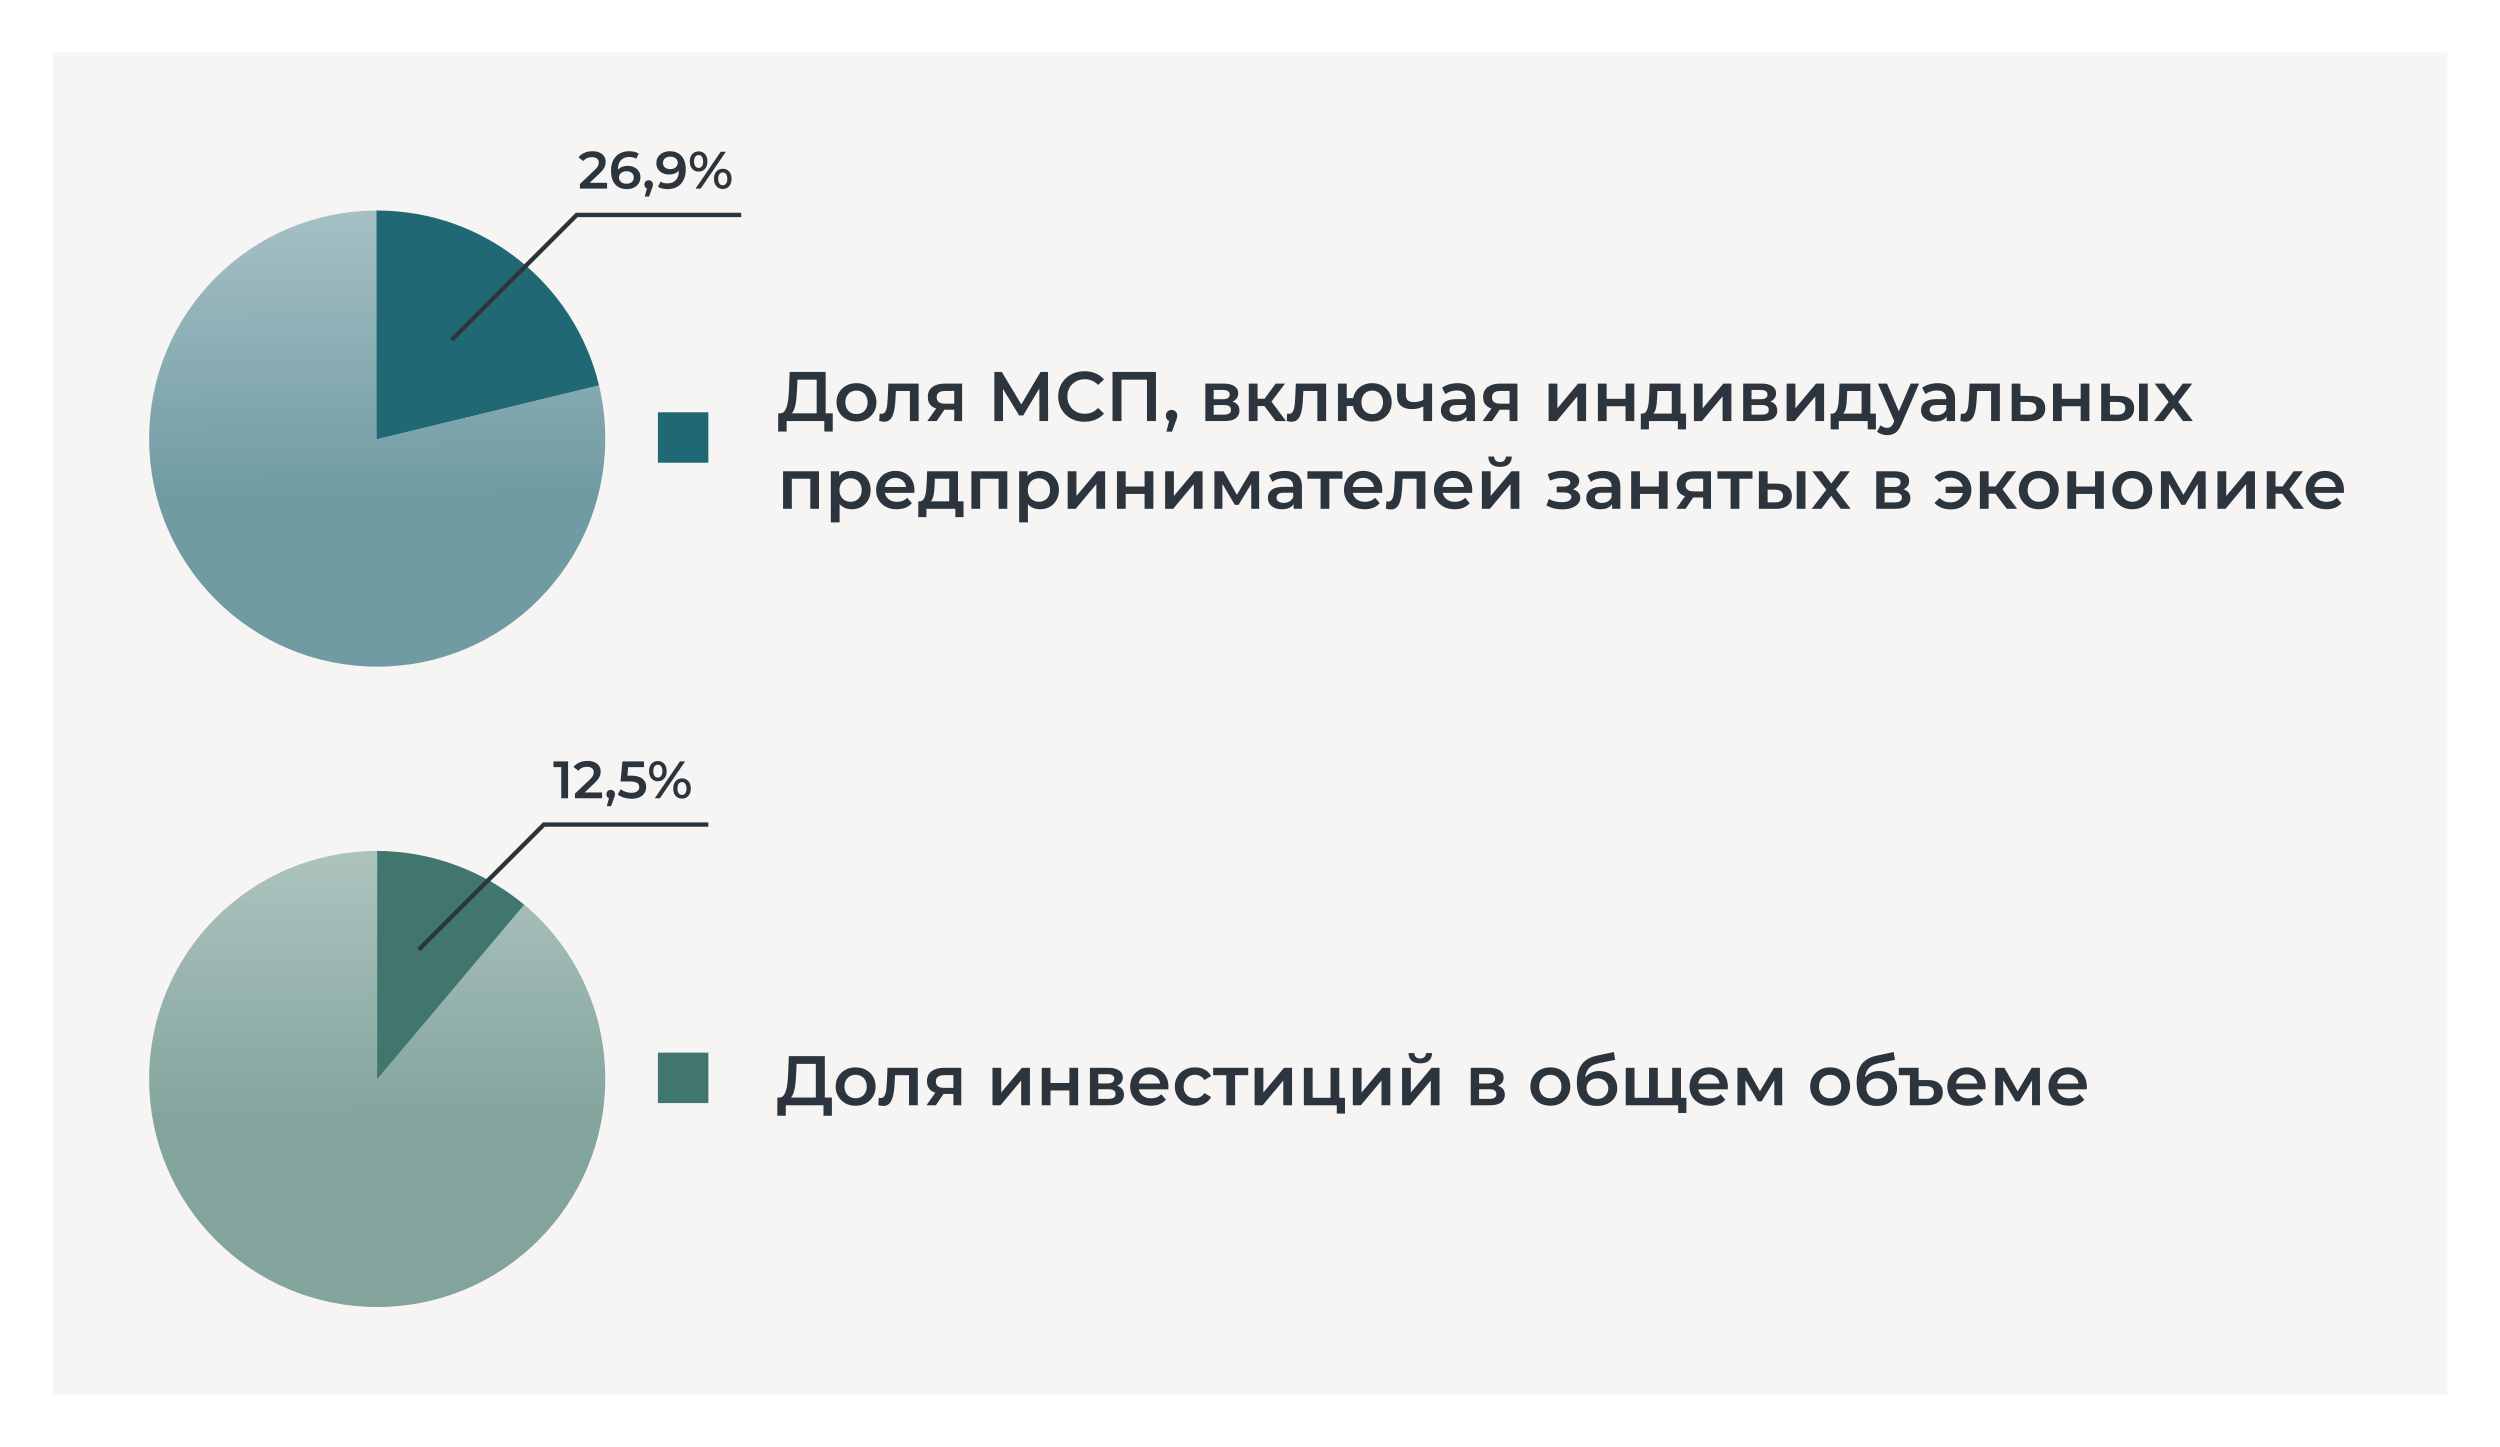 <?xml version="1.0" encoding="UTF-8"?> <svg xmlns="http://www.w3.org/2000/svg" width="570" height="330" viewBox="0 0 570 330" fill="none"> <rect width="570" height="330" fill="white"></rect> <rect x="12" y="12" width="546" height="306" fill="#F7F5F3"></rect> <path fill-rule="evenodd" clip-rule="evenodd" d="M136.577 87.869C137.508 91.761 138 95.823 138 100C138 128.719 114.719 152 86 152C57.281 152 34 128.719 34 100C34 71.343 57.182 48.099 85.816 48V100.184L136.577 87.869Z" fill="url(#paint0_linear_290_1721)"></path> <path fill-rule="evenodd" clip-rule="evenodd" d="M85.816 48V100.184L136.577 87.869C131.113 65.001 110.542 48 86 48C85.939 48 85.877 48 85.816 48Z" fill="#216875"></path> <path d="M103 77.5L131.5 49H169" stroke="#2C353E"></path> <path d="M132.219 43V41.956L135.555 38.788C135.835 38.524 136.043 38.292 136.179 38.092C136.315 37.892 136.403 37.708 136.443 37.54C136.491 37.364 136.515 37.2 136.515 37.048C136.515 36.664 136.383 36.368 136.119 36.16C135.855 35.944 135.467 35.836 134.955 35.836C134.547 35.836 134.175 35.908 133.839 36.052C133.511 36.196 133.227 36.416 132.987 36.712L131.895 35.872C132.223 35.432 132.663 35.092 133.215 34.852C133.775 34.604 134.399 34.48 135.087 34.48C135.695 34.48 136.223 34.58 136.671 34.78C137.127 34.972 137.475 35.248 137.715 35.608C137.963 35.968 138.087 36.396 138.087 36.892C138.087 37.164 138.051 37.436 137.979 37.708C137.907 37.972 137.771 38.252 137.571 38.548C137.371 38.844 137.079 39.176 136.695 39.544L133.827 42.268L133.503 41.68H138.411V43H132.219ZM142.947 43.12C142.187 43.12 141.535 42.96 140.991 42.64C140.447 42.312 140.031 41.84 139.743 41.224C139.455 40.608 139.311 39.848 139.311 38.944C139.311 37.984 139.483 37.172 139.827 36.508C140.179 35.844 140.663 35.34 141.279 34.996C141.903 34.652 142.619 34.48 143.427 34.48C143.851 34.48 144.255 34.524 144.639 34.612C145.031 34.7 145.363 34.836 145.635 35.02L145.059 36.196C144.827 36.044 144.575 35.94 144.303 35.884C144.039 35.82 143.759 35.788 143.463 35.788C142.671 35.788 142.043 36.032 141.579 36.52C141.115 37.008 140.883 37.728 140.883 38.68C140.883 38.832 140.887 39.012 140.895 39.22C140.903 39.42 140.931 39.624 140.979 39.832L140.499 39.304C140.643 38.976 140.839 38.704 141.087 38.488C141.343 38.264 141.643 38.096 141.987 37.984C142.339 37.872 142.719 37.816 143.127 37.816C143.679 37.816 144.171 37.924 144.603 38.14C145.035 38.348 145.379 38.648 145.635 39.04C145.891 39.424 146.019 39.876 146.019 40.396C146.019 40.948 145.883 41.428 145.611 41.836C145.339 42.244 144.971 42.56 144.507 42.784C144.043 43.008 143.523 43.12 142.947 43.12ZM142.863 41.896C143.183 41.896 143.467 41.84 143.715 41.728C143.963 41.608 144.155 41.44 144.291 41.224C144.435 41.008 144.507 40.756 144.507 40.468C144.507 40.028 144.355 39.68 144.051 39.424C143.747 39.168 143.339 39.04 142.827 39.04C142.491 39.04 142.195 39.104 141.939 39.232C141.691 39.352 141.491 39.52 141.339 39.736C141.195 39.952 141.123 40.2 141.123 40.48C141.123 40.736 141.191 40.972 141.327 41.188C141.463 41.404 141.659 41.576 141.915 41.704C142.179 41.832 142.495 41.896 142.863 41.896ZM147.012 44.812L147.708 42.16L147.912 43.048C147.632 43.048 147.396 42.964 147.204 42.796C147.02 42.62 146.928 42.384 146.928 42.088C146.928 41.784 147.02 41.544 147.204 41.368C147.396 41.184 147.628 41.092 147.9 41.092C148.18 41.092 148.412 41.184 148.596 41.368C148.78 41.552 148.872 41.792 148.872 42.088C148.872 42.168 148.864 42.256 148.848 42.352C148.832 42.44 148.804 42.544 148.764 42.664C148.732 42.784 148.676 42.936 148.596 43.12L147.984 44.812H147.012ZM152.714 34.48C153.482 34.48 154.134 34.644 154.67 34.972C155.214 35.292 155.63 35.76 155.918 36.376C156.206 36.992 156.35 37.752 156.35 38.656C156.35 39.616 156.174 40.428 155.822 41.092C155.478 41.756 154.998 42.26 154.382 42.604C153.766 42.948 153.05 43.12 152.234 43.12C151.81 43.12 151.406 43.076 151.022 42.988C150.638 42.9 150.306 42.764 150.026 42.58L150.602 41.404C150.834 41.556 151.086 41.664 151.358 41.728C151.63 41.784 151.91 41.812 152.198 41.812C152.99 41.812 153.618 41.568 154.082 41.08C154.546 40.592 154.778 39.872 154.778 38.92C154.778 38.768 154.774 38.592 154.766 38.392C154.758 38.184 154.73 37.976 154.682 37.768L155.162 38.296C155.026 38.624 154.83 38.9 154.574 39.124C154.318 39.34 154.018 39.504 153.674 39.616C153.33 39.728 152.95 39.784 152.534 39.784C151.99 39.784 151.498 39.68 151.058 39.472C150.626 39.256 150.282 38.956 150.026 38.572C149.77 38.18 149.642 37.724 149.642 37.204C149.642 36.644 149.778 36.164 150.05 35.764C150.322 35.356 150.69 35.04 151.154 34.816C151.626 34.592 152.146 34.48 152.714 34.48ZM152.798 35.704C152.478 35.704 152.194 35.764 151.946 35.884C151.698 35.996 151.502 36.16 151.358 36.376C151.222 36.584 151.154 36.836 151.154 37.132C151.154 37.572 151.306 37.92 151.61 38.176C151.914 38.432 152.322 38.56 152.834 38.56C153.17 38.56 153.466 38.5 153.722 38.38C153.978 38.252 154.178 38.08 154.322 37.864C154.466 37.64 154.538 37.392 154.538 37.12C154.538 36.856 154.47 36.62 154.334 36.412C154.198 36.196 154.002 36.024 153.746 35.896C153.49 35.768 153.174 35.704 152.798 35.704ZM158.581 43L164.317 34.6H165.493L159.757 43L158.581 43ZM159.277 39.124C158.885 39.124 158.537 39.028 158.233 38.836C157.929 38.644 157.693 38.376 157.525 38.032C157.357 37.688 157.273 37.284 157.273 36.82C157.273 36.356 157.357 35.952 157.525 35.608C157.693 35.264 157.929 34.996 158.233 34.804C158.537 34.612 158.885 34.516 159.277 34.516C159.685 34.516 160.037 34.612 160.333 34.804C160.637 34.996 160.873 35.264 161.041 35.608C161.209 35.952 161.293 36.356 161.293 36.82C161.293 37.284 161.209 37.688 161.041 38.032C160.873 38.376 160.637 38.644 160.333 38.836C160.037 39.028 159.685 39.124 159.277 39.124ZM159.289 38.284C159.609 38.284 159.857 38.16 160.033 37.912C160.217 37.656 160.309 37.292 160.309 36.82C160.309 36.348 160.217 35.988 160.033 35.74C159.857 35.484 159.609 35.356 159.289 35.356C158.969 35.356 158.713 35.484 158.521 35.74C158.337 35.996 158.245 36.356 158.245 36.82C158.245 37.284 158.337 37.644 158.521 37.9C158.713 38.156 158.969 38.284 159.289 38.284ZM164.785 43.084C164.393 43.084 164.045 42.988 163.741 42.796C163.437 42.604 163.201 42.336 163.033 41.992C162.865 41.648 162.781 41.244 162.781 40.78C162.781 40.316 162.865 39.912 163.033 39.568C163.201 39.224 163.437 38.956 163.741 38.764C164.045 38.572 164.393 38.476 164.785 38.476C165.193 38.476 165.545 38.572 165.841 38.764C166.145 38.956 166.381 39.224 166.549 39.568C166.717 39.912 166.801 40.316 166.801 40.78C166.801 41.244 166.717 41.648 166.549 41.992C166.381 42.336 166.145 42.604 165.841 42.796C165.545 42.988 165.193 43.084 164.785 43.084ZM164.785 42.244C165.105 42.244 165.357 42.116 165.541 41.86C165.725 41.604 165.817 41.244 165.817 40.78C165.817 40.316 165.725 39.956 165.541 39.7C165.357 39.444 165.105 39.316 164.785 39.316C164.473 39.316 164.221 39.444 164.029 39.7C163.845 39.948 163.753 40.308 163.753 40.78C163.753 41.252 163.845 41.616 164.029 41.872C164.221 42.12 164.473 42.244 164.785 42.244Z" fill="#2C353E"></path> <rect x="150" y="94" width="11.505" height="11.505" fill="#216875"></rect> <path d="M186.201 95.04V86.56H181.817L181.737 88.544C181.705 89.291 181.657 90 181.593 90.672C181.539 91.333 181.449 91.936 181.321 92.48C181.203 93.024 181.038 93.477 180.825 93.84C180.611 94.203 180.35 94.443 180.041 94.56L177.801 94.24C178.206 94.261 178.537 94.123 178.793 93.824C179.059 93.525 179.267 93.109 179.417 92.576C179.566 92.043 179.678 91.419 179.753 90.704C179.827 89.979 179.881 89.195 179.913 88.352L180.041 84.8H188.249V95.04H186.201ZM177.417 98.384L177.433 94.24H189.865V98.384H187.945V96H179.353V98.384H177.417ZM195.267 96.112C194.392 96.112 193.613 95.925 192.931 95.552C192.248 95.168 191.709 94.645 191.315 93.984C190.92 93.323 190.723 92.571 190.723 91.728C190.723 90.875 190.92 90.123 191.315 89.472C191.709 88.811 192.248 88.293 192.931 87.92C193.613 87.547 194.392 87.36 195.267 87.36C196.152 87.36 196.936 87.547 197.619 87.92C198.312 88.293 198.851 88.805 199.235 89.456C199.629 90.107 199.827 90.864 199.827 91.728C199.827 92.571 199.629 93.323 199.235 93.984C198.851 94.645 198.312 95.168 197.619 95.552C196.936 95.925 196.152 96.112 195.267 96.112ZM195.267 94.4C195.757 94.4 196.195 94.293 196.579 94.08C196.963 93.867 197.261 93.557 197.475 93.152C197.699 92.747 197.811 92.272 197.811 91.728C197.811 91.173 197.699 90.699 197.475 90.304C197.261 89.899 196.963 89.589 196.579 89.376C196.195 89.163 195.763 89.056 195.283 89.056C194.792 89.056 194.355 89.163 193.971 89.376C193.597 89.589 193.299 89.899 193.075 90.304C192.851 90.699 192.739 91.173 192.739 91.728C192.739 92.272 192.851 92.747 193.075 93.152C193.299 93.557 193.597 93.867 193.971 94.08C194.355 94.293 194.787 94.4 195.267 94.4ZM200.461 95.984L200.557 94.304C200.631 94.315 200.701 94.325 200.765 94.336C200.829 94.347 200.887 94.352 200.941 94.352C201.271 94.352 201.527 94.251 201.709 94.048C201.89 93.845 202.023 93.573 202.109 93.232C202.205 92.88 202.269 92.491 202.301 92.064C202.343 91.627 202.375 91.189 202.397 90.752L202.541 87.456H209.453V96H207.453V88.608L207.917 89.152H203.853L204.285 88.592L204.173 90.848C204.141 91.605 204.077 92.309 203.981 92.96C203.895 93.6 203.757 94.16 203.565 94.64C203.383 95.12 203.127 95.493 202.797 95.76C202.477 96.027 202.066 96.16 201.565 96.16C201.405 96.16 201.229 96.144 201.037 96.112C200.855 96.08 200.663 96.037 200.461 95.984ZM217.57 96V93.088L217.858 93.424H215.298C214.125 93.424 213.202 93.179 212.53 92.688C211.869 92.187 211.538 91.467 211.538 90.528C211.538 89.525 211.89 88.763 212.594 88.24C213.309 87.717 214.258 87.456 215.442 87.456H219.362V96H217.57ZM211.426 96L213.73 92.736H215.778L213.57 96H211.426ZM217.57 92.448V88.608L217.858 89.136H215.506C214.887 89.136 214.407 89.253 214.066 89.488C213.735 89.712 213.57 90.08 213.57 90.592C213.57 91.552 214.194 92.032 215.442 92.032H217.858L217.57 92.448ZM226.714 96V84.8H228.41L233.322 92.976H232.41L237.242 84.8H238.938L238.97 96H236.986L236.97 87.888H237.386L233.29 94.72H232.362L228.202 87.888H228.682V96H226.714ZM247.256 96.16C246.403 96.16 245.608 96.021 244.872 95.744C244.147 95.456 243.512 95.056 242.968 94.544C242.435 94.021 242.019 93.408 241.72 92.704C241.422 92 241.272 91.232 241.272 90.4C241.272 89.568 241.422 88.8 241.72 88.096C242.019 87.392 242.44 86.784 242.984 86.272C243.528 85.749 244.163 85.349 244.888 85.072C245.614 84.784 246.408 84.64 247.272 84.64C248.19 84.64 249.027 84.8 249.784 85.12C250.542 85.429 251.182 85.893 251.704 86.512L250.36 87.776C249.955 87.339 249.502 87.013 249 86.8C248.499 86.576 247.955 86.464 247.368 86.464C246.782 86.464 246.243 86.56 245.752 86.752C245.272 86.944 244.851 87.216 244.488 87.568C244.136 87.92 243.859 88.336 243.656 88.816C243.464 89.296 243.368 89.824 243.368 90.4C243.368 90.976 243.464 91.504 243.656 91.984C243.859 92.464 244.136 92.88 244.488 93.232C244.851 93.584 245.272 93.856 245.752 94.048C246.243 94.24 246.782 94.336 247.368 94.336C247.955 94.336 248.499 94.229 249 94.016C249.502 93.792 249.955 93.456 250.36 93.008L251.704 94.288C251.182 94.896 250.542 95.36 249.784 95.68C249.027 96 248.184 96.16 247.256 96.16ZM253.652 96V84.8H263.556V96H261.508V86.048L261.988 86.56H255.22L255.7 86.048V96H253.652ZM265.93 98.416L266.858 94.88L267.13 96.064C266.756 96.064 266.442 95.952 266.186 95.728C265.94 95.493 265.818 95.179 265.818 94.784C265.818 94.379 265.94 94.059 266.186 93.824C266.442 93.579 266.751 93.456 267.114 93.456C267.487 93.456 267.796 93.579 268.042 93.824C268.287 94.069 268.41 94.389 268.41 94.784C268.41 94.891 268.399 95.008 268.378 95.136C268.356 95.253 268.319 95.392 268.266 95.552C268.223 95.712 268.148 95.915 268.042 96.16L267.226 98.416H265.93ZM274.818 96V87.456H278.994C280.029 87.456 280.839 87.648 281.426 88.032C282.023 88.416 282.322 88.96 282.322 89.664C282.322 90.357 282.045 90.901 281.49 91.296C280.935 91.68 280.199 91.872 279.282 91.872L279.522 91.376C280.557 91.376 281.325 91.568 281.826 91.952C282.338 92.325 282.594 92.875 282.594 93.6C282.594 94.357 282.311 94.949 281.746 95.376C281.181 95.792 280.322 96 279.17 96H274.818ZM276.722 94.544H279.01C279.554 94.544 279.965 94.459 280.242 94.288C280.519 94.107 280.658 93.835 280.658 93.472C280.658 93.088 280.53 92.805 280.274 92.624C280.018 92.443 279.618 92.352 279.074 92.352H276.722V94.544ZM276.722 91.024H278.818C279.33 91.024 279.714 90.933 279.97 90.752C280.237 90.56 280.37 90.293 280.37 89.952C280.37 89.6 280.237 89.339 279.97 89.168C279.714 88.997 279.33 88.912 278.818 88.912H276.722V91.024ZM290.852 96L287.764 91.904L289.396 90.896L293.204 96H290.852ZM284.724 96V87.456H286.724V96H284.724ZM286.132 92.576V90.912H289.028V92.576H286.132ZM289.588 91.968L287.716 91.744L290.852 87.456H292.996L289.588 91.968ZM293.367 95.984L293.463 94.304C293.537 94.315 293.607 94.325 293.671 94.336C293.735 94.347 293.793 94.352 293.847 94.352C294.177 94.352 294.433 94.251 294.615 94.048C294.796 93.845 294.929 93.573 295.015 93.232C295.111 92.88 295.175 92.491 295.207 92.064C295.249 91.627 295.281 91.189 295.303 90.752L295.447 87.456H302.359V96H300.359V88.608L300.823 89.152H296.759L297.191 88.592L297.079 90.848C297.047 91.605 296.983 92.309 296.887 92.96C296.801 93.6 296.663 94.16 296.471 94.64C296.289 95.12 296.033 95.493 295.703 95.76C295.383 96.027 294.972 96.16 294.471 96.16C294.311 96.16 294.135 96.144 293.943 96.112C293.761 96.08 293.569 96.037 293.367 95.984ZM305.052 96V87.456H307.052V90.768H309.596V92.576H307.052V96H305.052ZM312.86 96.112C312.007 96.112 311.244 95.925 310.572 95.552C309.911 95.168 309.388 94.645 309.004 93.984C308.62 93.323 308.428 92.571 308.428 91.728C308.428 90.875 308.62 90.117 309.004 89.456C309.388 88.795 309.911 88.283 310.572 87.92C311.244 87.547 312.007 87.36 312.86 87.36C313.724 87.36 314.487 87.547 315.148 87.92C315.82 88.283 316.348 88.795 316.732 89.456C317.116 90.117 317.308 90.875 317.308 91.728C317.308 92.571 317.116 93.328 316.732 94C316.348 94.661 315.82 95.179 315.148 95.552C314.487 95.925 313.724 96.112 312.86 96.112ZM312.86 94.416C313.34 94.416 313.762 94.304 314.124 94.08C314.498 93.856 314.791 93.547 315.004 93.152C315.218 92.757 315.324 92.283 315.324 91.728C315.324 91.173 315.218 90.699 315.004 90.304C314.791 89.899 314.498 89.589 314.124 89.376C313.762 89.163 313.346 89.056 312.876 89.056C312.407 89.056 311.986 89.163 311.612 89.376C311.239 89.589 310.946 89.899 310.732 90.304C310.519 90.699 310.412 91.173 310.412 91.728C310.412 92.283 310.519 92.757 310.732 93.152C310.946 93.547 311.239 93.856 311.612 94.08C311.986 94.304 312.402 94.416 312.86 94.416ZM324.663 92.624C324.258 92.816 323.826 92.976 323.367 93.104C322.919 93.221 322.444 93.28 321.943 93.28C320.866 93.28 320.028 93.029 319.431 92.528C318.834 92.027 318.535 91.248 318.535 90.192V87.456H320.535V90.064C320.535 90.629 320.695 91.04 321.015 91.296C321.346 91.552 321.799 91.68 322.375 91.68C322.759 91.68 323.143 91.632 323.527 91.536C323.911 91.44 324.29 91.307 324.663 91.136V92.624ZM324.519 96V87.456H326.519V96H324.519ZM334.393 96V94.272L334.281 93.904V90.88C334.281 90.293 334.105 89.84 333.753 89.52C333.401 89.189 332.867 89.024 332.153 89.024C331.673 89.024 331.198 89.099 330.729 89.248C330.27 89.397 329.881 89.605 329.561 89.872L328.777 88.416C329.235 88.064 329.779 87.803 330.409 87.632C331.049 87.451 331.71 87.36 332.393 87.36C333.63 87.36 334.585 87.659 335.257 88.256C335.939 88.843 336.281 89.755 336.281 90.992V96H334.393ZM331.705 96.112C331.065 96.112 330.505 96.005 330.025 95.792C329.545 95.568 329.171 95.264 328.905 94.88C328.649 94.485 328.521 94.043 328.521 93.552C328.521 93.072 328.633 92.64 328.857 92.256C329.091 91.872 329.47 91.568 329.993 91.344C330.515 91.12 331.209 91.008 332.073 91.008H334.553V92.336H332.217C331.534 92.336 331.075 92.448 330.841 92.672C330.606 92.885 330.489 93.152 330.489 93.472C330.489 93.835 330.633 94.123 330.921 94.336C331.209 94.549 331.609 94.656 332.121 94.656C332.611 94.656 333.049 94.544 333.433 94.32C333.827 94.096 334.11 93.765 334.281 93.328L334.617 94.528C334.425 95.029 334.078 95.419 333.577 95.696C333.086 95.973 332.462 96.112 331.705 96.112ZM344.179 96V93.088L344.467 93.424H341.907C340.734 93.424 339.811 93.179 339.139 92.688C338.478 92.187 338.147 91.467 338.147 90.528C338.147 89.525 338.499 88.763 339.203 88.24C339.918 87.717 340.867 87.456 342.051 87.456H345.971V96H344.179ZM338.035 96L340.339 92.736H342.387L340.179 96H338.035ZM344.179 92.448V88.608L344.467 89.136H342.115C341.497 89.136 341.017 89.253 340.675 89.488C340.345 89.712 340.179 90.08 340.179 90.592C340.179 91.552 340.803 92.032 342.051 92.032H344.467L344.179 92.448ZM353.084 96V87.456H355.084V93.088L359.804 87.456H361.628V96H359.628V90.368L354.924 96H353.084ZM364.318 96V87.456H366.318V90.928H370.622V87.456H372.622V96H370.622V92.624H366.318V96H364.318ZM381.158 95.072V89.152H377.878L377.83 90.528C377.809 91.019 377.777 91.493 377.734 91.952C377.692 92.4 377.622 92.816 377.526 93.2C377.43 93.573 377.292 93.883 377.11 94.128C376.929 94.373 376.689 94.533 376.39 94.608L374.406 94.304C374.726 94.304 374.982 94.203 375.174 94C375.377 93.787 375.532 93.499 375.638 93.136C375.756 92.763 375.841 92.341 375.894 91.872C375.948 91.392 375.985 90.896 376.006 90.384L376.118 87.456H383.158V95.072H381.158ZM374.102 97.904V94.304H384.422V97.904H382.55V96H375.958V97.904H374.102ZM386.209 96V87.456H388.209V93.088L392.929 87.456H394.753V96H392.753V90.368L388.049 96H386.209ZM397.443 96V87.456H401.619C402.654 87.456 403.464 87.648 404.051 88.032C404.648 88.416 404.947 88.96 404.947 89.664C404.947 90.357 404.67 90.901 404.115 91.296C403.56 91.68 402.824 91.872 401.907 91.872L402.147 91.376C403.182 91.376 403.95 91.568 404.451 91.952C404.963 92.325 405.219 92.875 405.219 93.6C405.219 94.357 404.936 94.949 404.371 95.376C403.806 95.792 402.947 96 401.795 96H397.443ZM399.347 94.544H401.635C402.179 94.544 402.59 94.459 402.867 94.288C403.144 94.107 403.283 93.835 403.283 93.472C403.283 93.088 403.155 92.805 402.899 92.624C402.643 92.443 402.243 92.352 401.699 92.352H399.347V94.544ZM399.347 91.024H401.443C401.955 91.024 402.339 90.933 402.595 90.752C402.862 90.56 402.995 90.293 402.995 89.952C402.995 89.6 402.862 89.339 402.595 89.168C402.339 88.997 401.955 88.912 401.443 88.912H399.347V91.024ZM407.349 96V87.456H409.349V93.088L414.069 87.456H415.893V96H413.893V90.368L409.189 96H407.349ZM424.44 95.072V89.152H421.16L421.112 90.528C421.09 91.019 421.058 91.493 421.016 91.952C420.973 92.4 420.904 92.816 420.808 93.2C420.712 93.573 420.573 93.883 420.392 94.128C420.21 94.373 419.97 94.533 419.672 94.608L417.688 94.304C418.008 94.304 418.264 94.203 418.456 94C418.658 93.787 418.813 93.499 418.92 93.136C419.037 92.763 419.122 92.341 419.176 91.872C419.229 91.392 419.266 90.896 419.288 90.384L419.4 87.456H426.44V95.072H424.44ZM417.384 97.904V94.304H427.704V97.904H425.832V96H419.24V97.904H417.384ZM430.258 99.216C429.842 99.216 429.426 99.147 429.01 99.008C428.594 98.869 428.247 98.677 427.97 98.432L428.77 96.96C428.972 97.141 429.202 97.285 429.458 97.392C429.714 97.499 429.975 97.552 430.242 97.552C430.604 97.552 430.898 97.461 431.122 97.28C431.346 97.099 431.554 96.795 431.746 96.368L432.242 95.248L432.402 95.008L435.634 87.456H437.554L433.554 96.688C433.287 97.328 432.988 97.835 432.658 98.208C432.338 98.581 431.975 98.843 431.57 98.992C431.175 99.141 430.738 99.216 430.258 99.216ZM432.018 96.304L428.162 87.456H430.242L433.378 94.832L432.018 96.304ZM443.861 96V94.272L443.749 93.904V90.88C443.749 90.293 443.573 89.84 443.221 89.52C442.869 89.189 442.336 89.024 441.621 89.024C441.141 89.024 440.667 89.099 440.197 89.248C439.739 89.397 439.349 89.605 439.029 89.872L438.245 88.416C438.704 88.064 439.248 87.803 439.877 87.632C440.517 87.451 441.179 87.36 441.861 87.36C443.099 87.36 444.053 87.659 444.725 88.256C445.408 88.843 445.749 89.755 445.749 90.992V96H443.861ZM441.173 96.112C440.533 96.112 439.973 96.005 439.493 95.792C439.013 95.568 438.64 95.264 438.373 94.88C438.117 94.485 437.989 94.043 437.989 93.552C437.989 93.072 438.101 92.64 438.325 92.256C438.56 91.872 438.939 91.568 439.461 91.344C439.984 91.12 440.677 91.008 441.541 91.008H444.021V92.336H441.685C441.003 92.336 440.544 92.448 440.309 92.672C440.075 92.885 439.957 93.152 439.957 93.472C439.957 93.835 440.101 94.123 440.389 94.336C440.677 94.549 441.077 94.656 441.589 94.656C442.08 94.656 442.517 94.544 442.901 94.32C443.296 94.096 443.579 93.765 443.749 93.328L444.085 94.528C443.893 95.029 443.547 95.419 443.045 95.696C442.555 95.973 441.931 96.112 441.173 96.112ZM446.976 95.984L447.072 94.304C447.147 94.315 447.216 94.325 447.28 94.336C447.344 94.347 447.403 94.352 447.456 94.352C447.787 94.352 448.043 94.251 448.224 94.048C448.405 93.845 448.539 93.573 448.624 93.232C448.72 92.88 448.784 92.491 448.816 92.064C448.859 91.627 448.891 91.189 448.912 90.752L449.056 87.456H455.968V96H453.968V88.608L454.432 89.152H450.368L450.8 88.592L450.688 90.848C450.656 91.605 450.592 92.309 450.496 92.96C450.411 93.6 450.272 94.16 450.08 94.64C449.899 95.12 449.643 95.493 449.312 95.76C448.992 96.027 448.581 96.16 448.08 96.16C447.92 96.16 447.744 96.144 447.552 96.112C447.371 96.08 447.179 96.037 446.976 95.984ZM462.95 90.272C464.048 90.272 464.886 90.517 465.462 91.008C466.038 91.499 466.326 92.192 466.326 93.088C466.326 94.016 466.006 94.741 465.366 95.264C464.726 95.776 463.824 96.027 462.662 96.016L458.662 96V87.456H460.662V90.256L462.95 90.272ZM462.486 94.544C463.072 94.555 463.52 94.432 463.83 94.176C464.139 93.92 464.294 93.547 464.294 93.056C464.294 92.565 464.139 92.213 463.83 92C463.531 91.776 463.083 91.659 462.486 91.648L460.662 91.632V94.528L462.486 94.544ZM468.084 96V87.456H470.084V90.928H474.388V87.456H476.388V96H474.388V92.624H470.084V96H468.084ZM487.692 96V87.456H489.692V96H487.692ZM483.228 90.272C484.327 90.272 485.159 90.517 485.724 91.008C486.3 91.499 486.588 92.192 486.588 93.088C486.588 94.016 486.268 94.741 485.628 95.264C484.999 95.776 484.103 96.027 482.94 96.016L479.068 96V87.456H481.068V90.256L483.228 90.272ZM482.764 94.544C483.351 94.555 483.799 94.432 484.108 94.176C484.417 93.92 484.572 93.547 484.572 93.056C484.572 92.565 484.417 92.213 484.108 92C483.809 91.776 483.361 91.659 482.764 91.648L481.068 91.632V94.528L482.764 94.544ZM491.116 96L494.876 91.104L494.844 92.176L491.26 87.456H493.484L495.996 90.816H495.148L497.676 87.456H499.836L496.22 92.176L496.236 91.104L499.98 96H497.724L495.084 92.432L495.916 92.544L493.324 96H491.116ZM178.537 116V107.456H186.729V116H184.745V108.688L185.209 109.152H180.073L180.537 108.688V116H178.537ZM194.163 116.112C193.47 116.112 192.835 115.952 192.259 115.632C191.694 115.312 191.241 114.832 190.899 114.192C190.569 113.541 190.403 112.72 190.403 111.728C190.403 110.725 190.563 109.904 190.883 109.264C191.214 108.624 191.662 108.149 192.227 107.84C192.793 107.52 193.438 107.36 194.163 107.36C195.006 107.36 195.747 107.541 196.387 107.904C197.038 108.267 197.55 108.773 197.923 109.424C198.307 110.075 198.499 110.843 198.499 111.728C198.499 112.613 198.307 113.387 197.923 114.048C197.55 114.699 197.038 115.205 196.387 115.568C195.747 115.931 195.006 116.112 194.163 116.112ZM189.427 119.104V107.456H191.331V109.472L191.267 111.744L191.427 114.016V119.104H189.427ZM193.939 114.4C194.419 114.4 194.846 114.293 195.219 114.08C195.603 113.867 195.907 113.557 196.131 113.152C196.355 112.747 196.467 112.272 196.467 111.728C196.467 111.173 196.355 110.699 196.131 110.304C195.907 109.899 195.603 109.589 195.219 109.376C194.846 109.163 194.419 109.056 193.939 109.056C193.459 109.056 193.027 109.163 192.643 109.376C192.259 109.589 191.955 109.899 191.731 110.304C191.507 110.699 191.395 111.173 191.395 111.728C191.395 112.272 191.507 112.747 191.731 113.152C191.955 113.557 192.259 113.867 192.643 114.08C193.027 114.293 193.459 114.4 193.939 114.4ZM204.474 116.112C203.524 116.112 202.692 115.925 201.978 115.552C201.274 115.168 200.724 114.645 200.33 113.984C199.946 113.323 199.754 112.571 199.754 111.728C199.754 110.875 199.94 110.123 200.314 109.472C200.698 108.811 201.22 108.293 201.882 107.92C202.554 107.547 203.316 107.36 204.17 107.36C205.002 107.36 205.743 107.541 206.394 107.904C207.044 108.267 207.556 108.779 207.93 109.44C208.303 110.101 208.49 110.88 208.49 111.776C208.49 111.861 208.484 111.957 208.474 112.064C208.474 112.171 208.468 112.272 208.458 112.368H201.338V111.04H207.402L206.618 111.456C206.628 110.965 206.527 110.533 206.314 110.16C206.1 109.787 205.807 109.493 205.434 109.28C205.071 109.067 204.65 108.96 204.17 108.96C203.679 108.96 203.247 109.067 202.874 109.28C202.511 109.493 202.223 109.792 202.01 110.176C201.807 110.549 201.706 110.992 201.706 111.504V111.824C201.706 112.336 201.823 112.789 202.058 113.184C202.292 113.579 202.623 113.883 203.05 114.096C203.476 114.309 203.967 114.416 204.522 114.416C205.002 114.416 205.434 114.341 205.818 114.192C206.202 114.043 206.543 113.808 206.842 113.488L207.914 114.72C207.53 115.168 207.044 115.515 206.458 115.76C205.882 115.995 205.22 116.112 204.474 116.112ZM216.424 115.072V109.152H213.144L213.096 110.528C213.075 111.019 213.043 111.493 213 111.952C212.957 112.4 212.888 112.816 212.792 113.2C212.696 113.573 212.557 113.883 212.376 114.128C212.195 114.373 211.955 114.533 211.656 114.608L209.672 114.304C209.992 114.304 210.248 114.203 210.44 114C210.643 113.787 210.797 113.499 210.904 113.136C211.021 112.763 211.107 112.341 211.16 111.872C211.213 111.392 211.251 110.896 211.272 110.384L211.384 107.456H218.424V115.072H216.424ZM209.368 117.904V114.304H219.688V117.904H217.816V116H211.224V117.904H209.368ZM221.474 116V107.456H229.666V116H227.682V108.688L228.146 109.152H223.01L223.474 108.688V116H221.474ZM237.101 116.112C236.407 116.112 235.773 115.952 235.197 115.632C234.631 115.312 234.178 114.832 233.837 114.192C233.506 113.541 233.341 112.72 233.341 111.728C233.341 110.725 233.501 109.904 233.821 109.264C234.151 108.624 234.599 108.149 235.165 107.84C235.73 107.52 236.375 107.36 237.101 107.36C237.943 107.36 238.685 107.541 239.325 107.904C239.975 108.267 240.487 108.773 240.861 109.424C241.245 110.075 241.437 110.843 241.437 111.728C241.437 112.613 241.245 113.387 240.861 114.048C240.487 114.699 239.975 115.205 239.325 115.568C238.685 115.931 237.943 116.112 237.101 116.112ZM232.365 119.104V107.456H234.269V109.472L234.205 111.744L234.365 114.016V119.104H232.365ZM236.877 114.4C237.357 114.4 237.783 114.293 238.157 114.08C238.541 113.867 238.845 113.557 239.069 113.152C239.293 112.747 239.405 112.272 239.405 111.728C239.405 111.173 239.293 110.699 239.069 110.304C238.845 109.899 238.541 109.589 238.157 109.376C237.783 109.163 237.357 109.056 236.877 109.056C236.397 109.056 235.965 109.163 235.581 109.376C235.197 109.589 234.893 109.899 234.669 110.304C234.445 110.699 234.333 111.173 234.333 111.728C234.333 112.272 234.445 112.747 234.669 113.152C234.893 113.557 235.197 113.867 235.581 114.08C235.965 114.293 236.397 114.4 236.877 114.4ZM243.427 116V107.456H245.427V113.088L250.147 107.456H251.971V116H249.971V110.368L245.267 116H243.427ZM254.662 116V107.456H256.662V110.928H260.966V107.456H262.966V116H260.966V112.624H256.662V116H254.662ZM265.646 116V107.456H267.646V113.088L272.366 107.456H274.19V116H272.19V110.368L267.486 116H265.646ZM276.88 116V107.456H278.976L282.416 113.52H281.584L285.2 107.456H287.072L287.088 116H285.28V109.6L285.6 109.808L282.4 115.104H281.536L278.32 109.664L278.704 109.568V116H276.88ZM294.955 116V114.272L294.843 113.904V110.88C294.843 110.293 294.667 109.84 294.315 109.52C293.963 109.189 293.43 109.024 292.715 109.024C292.235 109.024 291.76 109.099 291.291 109.248C290.832 109.397 290.443 109.605 290.123 109.872L289.339 108.416C289.798 108.064 290.342 107.803 290.971 107.632C291.611 107.451 292.272 107.36 292.955 107.36C294.192 107.36 295.147 107.659 295.819 108.256C296.502 108.843 296.843 109.755 296.843 110.992V116H294.955ZM292.267 116.112C291.627 116.112 291.067 116.005 290.587 115.792C290.107 115.568 289.734 115.264 289.467 114.88C289.211 114.485 289.083 114.043 289.083 113.552C289.083 113.072 289.195 112.64 289.419 112.256C289.654 111.872 290.032 111.568 290.555 111.344C291.078 111.12 291.771 111.008 292.635 111.008H295.115V112.336H292.779C292.096 112.336 291.638 112.448 291.403 112.672C291.168 112.885 291.051 113.152 291.051 113.472C291.051 113.835 291.195 114.123 291.483 114.336C291.771 114.549 292.171 114.656 292.683 114.656C293.174 114.656 293.611 114.544 293.995 114.32C294.39 114.096 294.672 113.765 294.843 113.328L295.179 114.528C294.987 115.029 294.64 115.419 294.139 115.696C293.648 115.973 293.024 116.112 292.267 116.112ZM301.094 116V108.672L301.558 109.152H298.086V107.456H306.086V109.152H302.63L303.094 108.672V116H301.094ZM311.146 116.112C310.196 116.112 309.364 115.925 308.65 115.552C307.946 115.168 307.396 114.645 307.002 113.984C306.618 113.323 306.426 112.571 306.426 111.728C306.426 110.875 306.612 110.123 306.986 109.472C307.37 108.811 307.892 108.293 308.554 107.92C309.226 107.547 309.988 107.36 310.842 107.36C311.674 107.36 312.415 107.541 313.066 107.904C313.716 108.267 314.228 108.779 314.602 109.44C314.975 110.101 315.162 110.88 315.162 111.776C315.162 111.861 315.156 111.957 315.146 112.064C315.146 112.171 315.14 112.272 315.13 112.368H308.01V111.04H314.074L313.29 111.456C313.3 110.965 313.199 110.533 312.986 110.16C312.772 109.787 312.479 109.493 312.106 109.28C311.743 109.067 311.322 108.96 310.842 108.96C310.351 108.96 309.919 109.067 309.546 109.28C309.183 109.493 308.895 109.792 308.682 110.176C308.479 110.549 308.378 110.992 308.378 111.504V111.824C308.378 112.336 308.495 112.789 308.73 113.184C308.964 113.579 309.295 113.883 309.722 114.096C310.148 114.309 310.639 114.416 311.194 114.416C311.674 114.416 312.106 114.341 312.49 114.192C312.874 114.043 313.215 113.808 313.514 113.488L314.586 114.72C314.202 115.168 313.716 115.515 313.13 115.76C312.554 115.995 311.892 116.112 311.146 116.112ZM315.992 115.984L316.088 114.304C316.162 114.315 316.232 114.325 316.296 114.336C316.36 114.347 316.418 114.352 316.472 114.352C316.802 114.352 317.058 114.251 317.24 114.048C317.421 113.845 317.554 113.573 317.64 113.232C317.736 112.88 317.8 112.491 317.832 112.064C317.874 111.627 317.906 111.189 317.928 110.752L318.072 107.456H324.984V116H322.984V108.608L323.448 109.152H319.384L319.816 108.592L319.704 110.848C319.672 111.605 319.608 112.309 319.512 112.96C319.426 113.6 319.288 114.16 319.096 114.64C318.914 115.12 318.658 115.493 318.328 115.76C318.008 116.027 317.597 116.16 317.096 116.16C316.936 116.16 316.76 116.144 316.568 116.112C316.386 116.08 316.194 116.037 315.992 115.984ZM331.661 116.112C330.712 116.112 329.88 115.925 329.165 115.552C328.461 115.168 327.912 114.645 327.517 113.984C327.133 113.323 326.941 112.571 326.941 111.728C326.941 110.875 327.128 110.123 327.501 109.472C327.885 108.811 328.408 108.293 329.069 107.92C329.741 107.547 330.504 107.36 331.357 107.36C332.189 107.36 332.931 107.541 333.581 107.904C334.232 108.267 334.744 108.779 335.117 109.44C335.491 110.101 335.677 110.88 335.677 111.776C335.677 111.861 335.672 111.957 335.661 112.064C335.661 112.171 335.656 112.272 335.645 112.368H328.525V111.04H334.589L333.805 111.456C333.816 110.965 333.715 110.533 333.501 110.16C333.288 109.787 332.995 109.493 332.621 109.28C332.259 109.067 331.837 108.96 331.357 108.96C330.867 108.96 330.435 109.067 330.061 109.28C329.699 109.493 329.411 109.792 329.197 110.176C328.995 110.549 328.893 110.992 328.893 111.504V111.824C328.893 112.336 329.011 112.789 329.245 113.184C329.48 113.579 329.811 113.883 330.237 114.096C330.664 114.309 331.155 114.416 331.709 114.416C332.189 114.416 332.621 114.341 333.005 114.192C333.389 114.043 333.731 113.808 334.029 113.488L335.101 114.72C334.717 115.168 334.232 115.515 333.645 115.76C333.069 115.995 332.408 116.112 331.661 116.112ZM337.865 116V107.456H339.865V113.088L344.585 107.456H346.409V116H344.409V110.368L339.705 116H337.865ZM342.009 106.448C341.155 106.448 340.499 106.251 340.041 105.856C339.582 105.451 339.347 104.864 339.337 104.096H340.665C340.675 104.48 340.793 104.784 341.017 105.008C341.251 105.232 341.577 105.344 341.993 105.344C342.398 105.344 342.718 105.232 342.953 105.008C343.198 104.784 343.326 104.48 343.337 104.096H344.697C344.686 104.864 344.446 105.451 343.977 105.856C343.518 106.251 342.862 106.448 342.009 106.448ZM356.225 116.144C357.014 116.144 357.713 116.032 358.321 115.808C358.94 115.584 359.425 115.275 359.777 114.88C360.129 114.475 360.305 114.011 360.305 113.488C360.305 112.837 360.033 112.325 359.489 111.952C358.945 111.568 358.198 111.376 357.249 111.376L357.185 111.808C357.74 111.808 358.23 111.717 358.657 111.536C359.094 111.355 359.436 111.104 359.681 110.784C359.937 110.453 360.065 110.085 360.065 109.68C360.065 109.189 359.889 108.763 359.537 108.4C359.185 108.037 358.705 107.76 358.097 107.568C357.489 107.376 356.796 107.296 356.017 107.328C355.505 107.339 354.988 107.413 354.465 107.552C353.953 107.68 353.425 107.867 352.881 108.112L353.393 109.584C353.862 109.381 354.321 109.227 354.769 109.12C355.228 109.013 355.67 108.96 356.097 108.96C356.502 108.96 356.849 109.003 357.137 109.088C357.425 109.163 357.644 109.28 357.793 109.44C357.953 109.589 358.033 109.765 358.033 109.968C358.033 110.171 357.969 110.347 357.841 110.496C357.713 110.645 357.526 110.757 357.281 110.832C357.046 110.907 356.758 110.944 356.417 110.944H354.929V112.288H356.577C357.121 112.288 357.537 112.379 357.825 112.56C358.124 112.731 358.273 112.987 358.273 113.328C358.273 113.563 358.182 113.771 358.001 113.952C357.83 114.133 357.585 114.272 357.265 114.368C356.945 114.453 356.561 114.496 356.113 114.496C355.59 114.496 355.068 114.432 354.545 114.304C354.022 114.176 353.553 113.995 353.137 113.76L352.577 115.248C353.089 115.536 353.66 115.76 354.289 115.92C354.929 116.069 355.574 116.144 356.225 116.144ZM367.549 116V114.272L367.437 113.904V110.88C367.437 110.293 367.261 109.84 366.909 109.52C366.557 109.189 366.023 109.024 365.309 109.024C364.829 109.024 364.354 109.099 363.885 109.248C363.426 109.397 363.037 109.605 362.717 109.872L361.933 108.416C362.391 108.064 362.935 107.803 363.565 107.632C364.205 107.451 364.866 107.36 365.549 107.36C366.786 107.36 367.741 107.659 368.413 108.256C369.095 108.843 369.437 109.755 369.437 110.992V116H367.549ZM364.861 116.112C364.221 116.112 363.661 116.005 363.181 115.792C362.701 115.568 362.327 115.264 362.061 114.88C361.805 114.485 361.677 114.043 361.677 113.552C361.677 113.072 361.789 112.64 362.013 112.256C362.247 111.872 362.626 111.568 363.149 111.344C363.671 111.12 364.365 111.008 365.229 111.008H367.709V112.336H365.373C364.69 112.336 364.231 112.448 363.997 112.672C363.762 112.885 363.645 113.152 363.645 113.472C363.645 113.835 363.789 114.123 364.077 114.336C364.365 114.549 364.765 114.656 365.277 114.656C365.767 114.656 366.205 114.544 366.589 114.32C366.983 114.096 367.266 113.765 367.437 113.328L367.773 114.528C367.581 115.029 367.234 115.419 366.733 115.696C366.242 115.973 365.618 116.112 364.861 116.112ZM371.912 116V107.456H373.912V110.928H378.216V107.456H380.216V116H378.216V112.624H373.912V116H371.912ZM388.32 116V113.088L388.608 113.424H386.048C384.875 113.424 383.952 113.179 383.28 112.688C382.619 112.187 382.288 111.467 382.288 110.528C382.288 109.525 382.64 108.763 383.344 108.24C384.059 107.717 385.008 107.456 386.192 107.456H390.112V116H388.32ZM382.176 116L384.48 112.736H386.528L384.32 116H382.176ZM388.32 112.448V108.608L388.608 109.136H386.256C385.637 109.136 385.157 109.253 384.816 109.488C384.485 109.712 384.32 110.08 384.32 110.592C384.32 111.552 384.944 112.032 386.192 112.032H388.608L388.32 112.448ZM394.578 116V108.672L395.042 109.152H391.57V107.456H399.57V109.152H396.114L396.578 108.672V116H394.578ZM409.645 116V107.456H411.645V116H409.645ZM405.181 110.272C406.28 110.272 407.112 110.517 407.677 111.008C408.253 111.499 408.541 112.192 408.541 113.088C408.541 114.016 408.221 114.741 407.581 115.264C406.952 115.776 406.056 116.027 404.893 116.016L401.021 116V107.456H403.021V110.256L405.181 110.272ZM404.717 114.544C405.304 114.555 405.752 114.432 406.061 114.176C406.37 113.92 406.525 113.547 406.525 113.056C406.525 112.565 406.37 112.213 406.061 112C405.762 111.776 405.314 111.659 404.717 111.648L403.021 111.632V114.528L404.717 114.544ZM413.07 116L416.83 111.104L416.798 112.176L413.214 107.456H415.438L417.95 110.816H417.102L419.63 107.456H421.79L418.174 112.176L418.19 111.104L421.934 116H419.678L417.038 112.432L417.87 112.544L415.278 116H413.07ZM427.787 116V107.456H431.963C432.997 107.456 433.808 107.648 434.395 108.032C434.992 108.416 435.291 108.96 435.291 109.664C435.291 110.357 435.013 110.901 434.459 111.296C433.904 111.68 433.168 111.872 432.251 111.872L432.491 111.376C433.525 111.376 434.293 111.568 434.795 111.952C435.307 112.325 435.563 112.875 435.563 113.6C435.563 114.357 435.28 114.949 434.715 115.376C434.149 115.792 433.291 116 432.139 116H427.787ZM429.691 114.544H431.979C432.523 114.544 432.933 114.459 433.211 114.288C433.488 114.107 433.627 113.835 433.627 113.472C433.627 113.088 433.499 112.805 433.243 112.624C432.987 112.443 432.587 112.352 432.043 112.352H429.691V114.544ZM429.691 111.024H431.787C432.299 111.024 432.683 110.933 432.939 110.752C433.205 110.56 433.339 110.293 433.339 109.952C433.339 109.6 433.205 109.339 432.939 109.168C432.683 108.997 432.299 108.912 431.787 108.912H429.691V111.024ZM443.603 112.4V110.96H448.243V112.4H443.603ZM444.771 107.328C445.688 107.328 446.499 107.52 447.203 107.904C447.907 108.277 448.461 108.795 448.867 109.456C449.272 110.107 449.475 110.864 449.475 111.728C449.475 112.581 449.272 113.344 448.867 114.016C448.461 114.677 447.907 115.2 447.203 115.584C446.499 115.957 445.688 116.144 444.771 116.144C444.003 116.144 443.299 116.016 442.659 115.76C442.019 115.504 441.485 115.136 441.059 114.656L442.211 113.536C442.552 113.867 442.925 114.117 443.331 114.288C443.747 114.459 444.2 114.544 444.691 114.544C445.267 114.544 445.773 114.427 446.211 114.192C446.648 113.947 446.995 113.611 447.251 113.184C447.507 112.757 447.635 112.272 447.635 111.728C447.635 111.173 447.507 110.688 447.251 110.272C446.995 109.845 446.648 109.515 446.211 109.28C445.773 109.035 445.267 108.912 444.691 108.912C444.2 108.912 443.747 108.997 443.331 109.168C442.925 109.339 442.552 109.595 442.211 109.936L441.059 108.816C441.485 108.336 442.019 107.968 442.659 107.712C443.299 107.456 444.003 107.328 444.771 107.328ZM457.54 116L454.452 111.904L456.084 110.896L459.892 116H457.54ZM451.412 116V107.456H453.412V116H451.412ZM452.82 112.576V110.912H455.716V112.576H452.82ZM456.276 111.968L454.404 111.744L457.54 107.456H459.684L456.276 111.968ZM464.829 116.112C463.954 116.112 463.176 115.925 462.493 115.552C461.81 115.168 461.272 114.645 460.877 113.984C460.482 113.323 460.285 112.571 460.285 111.728C460.285 110.875 460.482 110.123 460.877 109.472C461.272 108.811 461.81 108.293 462.493 107.92C463.176 107.547 463.954 107.36 464.829 107.36C465.714 107.36 466.498 107.547 467.181 107.92C467.874 108.293 468.413 108.805 468.797 109.456C469.192 110.107 469.389 110.864 469.389 111.728C469.389 112.571 469.192 113.323 468.797 113.984C468.413 114.645 467.874 115.168 467.181 115.552C466.498 115.925 465.714 116.112 464.829 116.112ZM464.829 114.4C465.32 114.4 465.757 114.293 466.141 114.08C466.525 113.867 466.824 113.557 467.037 113.152C467.261 112.747 467.373 112.272 467.373 111.728C467.373 111.173 467.261 110.699 467.037 110.304C466.824 109.899 466.525 109.589 466.141 109.376C465.757 109.163 465.325 109.056 464.845 109.056C464.354 109.056 463.917 109.163 463.533 109.376C463.16 109.589 462.861 109.899 462.637 110.304C462.413 110.699 462.301 111.173 462.301 111.728C462.301 112.272 462.413 112.747 462.637 113.152C462.861 113.557 463.16 113.867 463.533 114.08C463.917 114.293 464.349 114.4 464.829 114.4ZM471.365 116V107.456H473.365V110.928H477.669V107.456H479.669V116H477.669V112.624H473.365V116H471.365ZM486.157 116.112C485.282 116.112 484.504 115.925 483.821 115.552C483.138 115.168 482.6 114.645 482.205 113.984C481.81 113.323 481.613 112.571 481.613 111.728C481.613 110.875 481.81 110.123 482.205 109.472C482.6 108.811 483.138 108.293 483.821 107.92C484.504 107.547 485.282 107.36 486.157 107.36C487.042 107.36 487.826 107.547 488.509 107.92C489.202 108.293 489.741 108.805 490.125 109.456C490.52 110.107 490.717 110.864 490.717 111.728C490.717 112.571 490.52 113.323 490.125 113.984C489.741 114.645 489.202 115.168 488.509 115.552C487.826 115.925 487.042 116.112 486.157 116.112ZM486.157 114.4C486.648 114.4 487.085 114.293 487.469 114.08C487.853 113.867 488.152 113.557 488.365 113.152C488.589 112.747 488.701 112.272 488.701 111.728C488.701 111.173 488.589 110.699 488.365 110.304C488.152 109.899 487.853 109.589 487.469 109.376C487.085 109.163 486.653 109.056 486.173 109.056C485.682 109.056 485.245 109.163 484.861 109.376C484.488 109.589 484.189 109.899 483.965 110.304C483.741 110.699 483.629 111.173 483.629 111.728C483.629 112.272 483.741 112.747 483.965 113.152C484.189 113.557 484.488 113.867 484.861 114.08C485.245 114.293 485.677 114.4 486.157 114.4ZM492.693 116V107.456H494.789L498.229 113.52H497.397L501.013 107.456H502.885L502.901 116H501.093V109.6L501.413 109.808L498.213 115.104H497.349L494.133 109.664L494.517 109.568V116H492.693ZM505.584 116V107.456H507.584V113.088L512.304 107.456H514.128V116H512.128V110.368L507.424 116H505.584ZM522.946 116L519.858 111.904L521.49 110.896L525.298 116H522.946ZM516.818 116V107.456H518.818V116H516.818ZM518.226 112.576V110.912H521.122V112.576H518.226ZM521.682 111.968L519.81 111.744L522.946 107.456H525.09L521.682 111.968ZM530.411 116.112C529.462 116.112 528.63 115.925 527.915 115.552C527.211 115.168 526.662 114.645 526.267 113.984C525.883 113.323 525.691 112.571 525.691 111.728C525.691 110.875 525.878 110.123 526.251 109.472C526.635 108.811 527.158 108.293 527.819 107.92C528.491 107.547 529.254 107.36 530.107 107.36C530.939 107.36 531.681 107.541 532.331 107.904C532.982 108.267 533.494 108.779 533.867 109.44C534.241 110.101 534.427 110.88 534.427 111.776C534.427 111.861 534.422 111.957 534.411 112.064C534.411 112.171 534.406 112.272 534.395 112.368H527.275V111.04H533.339L532.555 111.456C532.566 110.965 532.465 110.533 532.251 110.16C532.038 109.787 531.745 109.493 531.371 109.28C531.009 109.067 530.587 108.96 530.107 108.96C529.617 108.96 529.185 109.067 528.811 109.28C528.449 109.493 528.161 109.792 527.947 110.176C527.745 110.549 527.643 110.992 527.643 111.504V111.824C527.643 112.336 527.761 112.789 527.995 113.184C528.23 113.579 528.561 113.883 528.987 114.096C529.414 114.309 529.905 114.416 530.459 114.416C530.939 114.416 531.371 114.341 531.755 114.192C532.139 114.043 532.481 113.808 532.779 113.488L533.851 114.72C533.467 115.168 532.982 115.515 532.395 115.76C531.819 115.995 531.158 116.112 530.411 116.112Z" fill="#2C353E"></path> <path fill-rule="evenodd" clip-rule="evenodd" d="M85.603 194V246.955L119.74 206.471C110.522 198.69 98.61 194 85.603 194Z" fill="#41766E"></path> <path fill-rule="evenodd" clip-rule="evenodd" d="M119.522 206.246C130.822 215.784 138 230.054 138 246C138 274.719 114.719 298 86 298C57.281 298 34 274.719 34 246C34 217.281 57.281 194 86 194C86 194 86 194 86 194V246L119.522 206.246Z" fill="url(#paint1_linear_290_1721)"></path> <path d="M95.5 216.5L124 188H161.5" stroke="#2C353E"></path> <path d="M127.964 182V174.2L128.648 174.908H126.188V173.6H129.524V182H127.964ZM131.082 182V180.956L134.418 177.788C134.698 177.524 134.906 177.292 135.042 177.092C135.178 176.892 135.266 176.708 135.306 176.54C135.354 176.364 135.378 176.2 135.378 176.048C135.378 175.664 135.246 175.368 134.982 175.16C134.718 174.944 134.33 174.836 133.818 174.836C133.41 174.836 133.038 174.908 132.702 175.052C132.374 175.196 132.09 175.416 131.85 175.712L130.758 174.872C131.086 174.432 131.526 174.092 132.078 173.852C132.638 173.604 133.262 173.48 133.95 173.48C134.558 173.48 135.086 173.58 135.534 173.78C135.99 173.972 136.338 174.248 136.578 174.608C136.826 174.968 136.95 175.396 136.95 175.892C136.95 176.164 136.914 176.436 136.842 176.708C136.77 176.972 136.634 177.252 136.434 177.548C136.234 177.844 135.942 178.176 135.558 178.544L132.69 181.268L132.366 180.68H137.274V182H131.082ZM138.352 183.812L139.048 181.16L139.252 182.048C138.972 182.048 138.736 181.964 138.544 181.796C138.36 181.62 138.268 181.384 138.268 181.088C138.268 180.784 138.36 180.544 138.544 180.368C138.736 180.184 138.968 180.092 139.24 180.092C139.52 180.092 139.752 180.184 139.936 180.368C140.12 180.552 140.212 180.792 140.212 181.088C140.212 181.168 140.204 181.256 140.188 181.352C140.172 181.44 140.144 181.544 140.104 181.664C140.072 181.784 140.016 181.936 139.936 182.12L139.324 183.812H138.352ZM144.005 182.12C143.413 182.12 142.833 182.036 142.265 181.868C141.705 181.692 141.233 181.452 140.849 181.148L141.509 179.936C141.813 180.184 142.181 180.384 142.613 180.536C143.053 180.688 143.509 180.764 143.981 180.764C144.533 180.764 144.965 180.648 145.277 180.416C145.597 180.184 145.757 179.872 145.757 179.48C145.757 179.216 145.689 178.984 145.553 178.784C145.425 178.584 145.193 178.432 144.857 178.328C144.529 178.224 144.077 178.172 143.501 178.172H141.473L141.905 173.6H146.837V174.908H142.481L143.297 174.164L142.973 177.584L142.157 176.852H143.849C144.681 176.852 145.349 176.964 145.853 177.188C146.365 177.404 146.737 177.708 146.969 178.1C147.209 178.484 147.329 178.924 147.329 179.42C147.329 179.908 147.209 180.356 146.969 180.764C146.729 181.172 146.361 181.5 145.865 181.748C145.377 181.996 144.757 182.12 144.005 182.12ZM149.288 182L155.024 173.6H156.2L150.464 182H149.288ZM149.984 178.124C149.592 178.124 149.244 178.028 148.94 177.836C148.636 177.644 148.4 177.376 148.232 177.032C148.064 176.688 147.98 176.284 147.98 175.82C147.98 175.356 148.064 174.952 148.232 174.608C148.4 174.264 148.636 173.996 148.94 173.804C149.244 173.612 149.592 173.516 149.984 173.516C150.392 173.516 150.744 173.612 151.04 173.804C151.344 173.996 151.58 174.264 151.748 174.608C151.916 174.952 152 175.356 152 175.82C152 176.284 151.916 176.688 151.748 177.032C151.58 177.376 151.344 177.644 151.04 177.836C150.744 178.028 150.392 178.124 149.984 178.124ZM149.996 177.284C150.316 177.284 150.564 177.16 150.74 176.912C150.924 176.656 151.016 176.292 151.016 175.82C151.016 175.348 150.924 174.988 150.74 174.74C150.564 174.484 150.316 174.356 149.996 174.356C149.676 174.356 149.42 174.484 149.228 174.74C149.044 174.996 148.952 175.356 148.952 175.82C148.952 176.284 149.044 176.644 149.228 176.9C149.42 177.156 149.676 177.284 149.996 177.284ZM155.492 182.084C155.1 182.084 154.752 181.988 154.448 181.796C154.144 181.604 153.908 181.336 153.74 180.992C153.572 180.648 153.488 180.244 153.488 179.78C153.488 179.316 153.572 178.912 153.74 178.568C153.908 178.224 154.144 177.956 154.448 177.764C154.752 177.572 155.1 177.476 155.492 177.476C155.9 177.476 156.252 177.572 156.548 177.764C156.852 177.956 157.088 178.224 157.256 178.568C157.424 178.912 157.508 179.316 157.508 179.78C157.508 180.244 157.424 180.648 157.256 180.992C157.088 181.336 156.852 181.604 156.548 181.796C156.252 181.988 155.9 182.084 155.492 182.084ZM155.492 181.244C155.812 181.244 156.064 181.116 156.248 180.86C156.432 180.604 156.524 180.244 156.524 179.78C156.524 179.316 156.432 178.956 156.248 178.7C156.064 178.444 155.812 178.316 155.492 178.316C155.18 178.316 154.928 178.444 154.736 178.7C154.552 178.948 154.46 179.308 154.46 179.78C154.46 180.252 154.552 180.616 154.736 180.872C154.928 181.12 155.18 181.244 155.492 181.244Z" fill="#2C353E"></path> <rect x="150" y="240" width="11.505" height="11.505" fill="#41766E"></rect> <path d="M186.008 251.04V242.56H181.624L181.544 244.544C181.512 245.291 181.464 246 181.4 246.672C181.347 247.333 181.256 247.936 181.128 248.48C181.011 249.024 180.845 249.477 180.632 249.84C180.419 250.203 180.157 250.443 179.848 250.56L177.608 250.24C178.013 250.261 178.344 250.123 178.6 249.824C178.867 249.525 179.075 249.109 179.224 248.576C179.373 248.043 179.485 247.419 179.56 246.704C179.635 245.979 179.688 245.195 179.72 244.352L179.848 240.8H188.056V251.04H186.008ZM177.224 254.384L177.24 250.24H189.672V254.384H187.752V252H179.16V254.384H177.224ZM195.074 252.112C194.199 252.112 193.421 251.925 192.738 251.552C192.055 251.168 191.517 250.645 191.122 249.984C190.727 249.323 190.53 248.571 190.53 247.728C190.53 246.875 190.727 246.123 191.122 245.472C191.517 244.811 192.055 244.293 192.738 243.92C193.421 243.547 194.199 243.36 195.074 243.36C195.959 243.36 196.743 243.547 197.426 243.92C198.119 244.293 198.658 244.805 199.042 245.456C199.437 246.107 199.634 246.864 199.634 247.728C199.634 248.571 199.437 249.323 199.042 249.984C198.658 250.645 198.119 251.168 197.426 251.552C196.743 251.925 195.959 252.112 195.074 252.112ZM195.074 250.4C195.565 250.4 196.002 250.293 196.386 250.08C196.77 249.867 197.069 249.557 197.282 249.152C197.506 248.747 197.618 248.272 197.618 247.728C197.618 247.173 197.506 246.699 197.282 246.304C197.069 245.899 196.77 245.589 196.386 245.376C196.002 245.163 195.57 245.056 195.09 245.056C194.599 245.056 194.162 245.163 193.778 245.376C193.405 245.589 193.106 245.899 192.882 246.304C192.658 246.699 192.546 247.173 192.546 247.728C192.546 248.272 192.658 248.747 192.882 249.152C193.106 249.557 193.405 249.867 193.778 250.08C194.162 250.293 194.594 250.4 195.074 250.4ZM200.268 251.984L200.364 250.304C200.439 250.315 200.508 250.325 200.572 250.336C200.636 250.347 200.695 250.352 200.748 250.352C201.079 250.352 201.335 250.251 201.516 250.048C201.697 249.845 201.831 249.573 201.916 249.232C202.012 248.88 202.076 248.491 202.108 248.064C202.151 247.627 202.183 247.189 202.204 246.752L202.348 243.456H209.26V252H207.26V244.608L207.724 245.152H203.66L204.092 244.592L203.98 246.848C203.948 247.605 203.884 248.309 203.788 248.96C203.703 249.6 203.564 250.16 203.372 250.64C203.191 251.12 202.935 251.493 202.604 251.76C202.284 252.027 201.873 252.16 201.372 252.16C201.212 252.16 201.036 252.144 200.844 252.112C200.663 252.08 200.471 252.037 200.268 251.984ZM217.377 252V249.088L217.665 249.424H215.105C213.932 249.424 213.009 249.179 212.337 248.688C211.676 248.187 211.345 247.467 211.345 246.528C211.345 245.525 211.697 244.763 212.401 244.24C213.116 243.717 214.065 243.456 215.249 243.456H219.169V252H217.377ZM211.233 252L213.537 248.736H215.585L213.377 252H211.233ZM217.377 248.448V244.608L217.665 245.136H215.313C214.695 245.136 214.215 245.253 213.873 245.488C213.543 245.712 213.377 246.08 213.377 246.592C213.377 247.552 214.001 248.032 215.249 248.032H217.665L217.377 248.448ZM226.282 252V243.456H228.282V249.088L233.002 243.456H234.826V252H232.826V246.368L228.122 252H226.282ZM237.516 252V243.456H239.516V246.928H243.82V243.456H245.82V252H243.82V248.624H239.516V252H237.516ZM248.5 252V243.456H252.676C253.711 243.456 254.522 243.648 255.108 244.032C255.706 244.416 256.004 244.96 256.004 245.664C256.004 246.357 255.727 246.901 255.172 247.296C254.618 247.68 253.882 247.872 252.964 247.872L253.204 247.376C254.239 247.376 255.007 247.568 255.508 247.952C256.02 248.325 256.276 248.875 256.276 249.6C256.276 250.357 255.994 250.949 255.428 251.376C254.863 251.792 254.004 252 252.852 252H248.5ZM250.404 250.544H252.692C253.236 250.544 253.647 250.459 253.924 250.288C254.202 250.107 254.34 249.835 254.34 249.472C254.34 249.088 254.212 248.805 253.956 248.624C253.7 248.443 253.3 248.352 252.756 248.352H250.404V250.544ZM250.404 247.024H252.5C253.012 247.024 253.396 246.933 253.652 246.752C253.919 246.56 254.052 246.293 254.052 245.952C254.052 245.6 253.919 245.339 253.652 245.168C253.396 244.997 253.012 244.912 252.5 244.912H250.404V247.024ZM262.391 252.112C261.441 252.112 260.609 251.925 259.895 251.552C259.191 251.168 258.641 250.645 258.247 249.984C257.863 249.323 257.671 248.571 257.671 247.728C257.671 246.875 257.857 246.123 258.231 245.472C258.615 244.811 259.137 244.293 259.799 243.92C260.471 243.547 261.233 243.36 262.087 243.36C262.919 243.36 263.66 243.541 264.311 243.904C264.961 244.267 265.473 244.779 265.847 245.44C266.22 246.101 266.407 246.88 266.407 247.776C266.407 247.861 266.401 247.957 266.391 248.064C266.391 248.171 266.385 248.272 266.375 248.368H259.255V247.04H265.319L264.535 247.456C264.545 246.965 264.444 246.533 264.231 246.16C264.017 245.787 263.724 245.493 263.351 245.28C262.988 245.067 262.567 244.96 262.087 244.96C261.596 244.96 261.164 245.067 260.791 245.28C260.428 245.493 260.14 245.792 259.927 246.176C259.724 246.549 259.623 246.992 259.623 247.504V247.824C259.623 248.336 259.74 248.789 259.975 249.184C260.209 249.579 260.54 249.883 260.967 250.096C261.393 250.309 261.884 250.416 262.439 250.416C262.919 250.416 263.351 250.341 263.735 250.192C264.119 250.043 264.46 249.808 264.759 249.488L265.831 250.72C265.447 251.168 264.961 251.515 264.375 251.76C263.799 251.995 263.137 252.112 262.391 252.112ZM272.482 252.112C271.586 252.112 270.786 251.925 270.082 251.552C269.389 251.168 268.845 250.645 268.45 249.984C268.055 249.323 267.858 248.571 267.858 247.728C267.858 246.875 268.055 246.123 268.45 245.472C268.845 244.811 269.389 244.293 270.082 243.92C270.786 243.547 271.586 243.36 272.482 243.36C273.314 243.36 274.045 243.531 274.674 243.872C275.314 244.203 275.799 244.693 276.13 245.344L274.594 246.24C274.338 245.835 274.023 245.536 273.65 245.344C273.287 245.152 272.893 245.056 272.466 245.056C271.975 245.056 271.533 245.163 271.138 245.376C270.743 245.589 270.434 245.899 270.21 246.304C269.986 246.699 269.874 247.173 269.874 247.728C269.874 248.283 269.986 248.763 270.21 249.168C270.434 249.563 270.743 249.867 271.138 250.08C271.533 250.293 271.975 250.4 272.466 250.4C272.893 250.4 273.287 250.304 273.65 250.112C274.023 249.92 274.338 249.621 274.594 249.216L276.13 250.112C275.799 250.752 275.314 251.248 274.674 251.6C274.045 251.941 273.314 252.112 272.482 252.112ZM279.604 252V244.672L280.068 245.152H276.596V243.456H284.596V245.152H281.14L281.604 244.672V252H279.604ZM286.047 252V243.456H288.047V249.088L292.767 243.456H294.591V252H292.591V246.368L287.887 252H286.047ZM297.282 252V243.456H299.282V250.304H303.362V243.456H305.362V252H297.282ZM304.786 253.904V251.952L305.25 252H303.362V250.304H306.658V253.904H304.786ZM308.438 252V243.456H310.438V249.088L315.158 243.456H316.982V252H314.982V246.368L310.278 252H308.438ZM319.672 252V243.456H321.672V249.088L326.392 243.456H328.216V252H326.216V246.368L321.512 252H319.672ZM323.816 242.448C322.963 242.448 322.307 242.251 321.848 241.856C321.389 241.451 321.155 240.864 321.144 240.096H322.472C322.483 240.48 322.6 240.784 322.824 241.008C323.059 241.232 323.384 241.344 323.8 241.344C324.205 241.344 324.525 241.232 324.76 241.008C325.005 240.784 325.133 240.48 325.144 240.096H326.504C326.493 240.864 326.253 241.451 325.784 241.856C325.325 242.251 324.669 242.448 323.816 242.448ZM335.328 252V243.456H339.504C340.539 243.456 341.35 243.648 341.936 244.032C342.534 244.416 342.832 244.96 342.832 245.664C342.832 246.357 342.555 246.901 342 247.296C341.446 247.68 340.71 247.872 339.792 247.872L340.032 247.376C341.067 247.376 341.835 247.568 342.336 247.952C342.848 248.325 343.104 248.875 343.104 249.6C343.104 250.357 342.822 250.949 342.256 251.376C341.691 251.792 340.832 252 339.68 252H335.328ZM337.232 250.544H339.52C340.064 250.544 340.475 250.459 340.752 250.288C341.03 250.107 341.168 249.835 341.168 249.472C341.168 249.088 341.04 248.805 340.784 248.624C340.528 248.443 340.128 248.352 339.584 248.352H337.232V250.544ZM337.232 247.024H339.328C339.84 247.024 340.224 246.933 340.48 246.752C340.747 246.56 340.88 246.293 340.88 245.952C340.88 245.6 340.747 245.339 340.48 245.168C340.224 244.997 339.84 244.912 339.328 244.912H337.232V247.024ZM353.465 252.112C352.59 252.112 351.811 251.925 351.129 251.552C350.446 251.168 349.907 250.645 349.513 249.984C349.118 249.323 348.921 248.571 348.921 247.728C348.921 246.875 349.118 246.123 349.513 245.472C349.907 244.811 350.446 244.293 351.129 243.92C351.811 243.547 352.59 243.36 353.465 243.36C354.35 243.36 355.134 243.547 355.817 243.92C356.51 244.293 357.049 244.805 357.433 245.456C357.827 246.107 358.025 246.864 358.025 247.728C358.025 248.571 357.827 249.323 357.433 249.984C357.049 250.645 356.51 251.168 355.817 251.552C355.134 251.925 354.35 252.112 353.465 252.112ZM353.465 250.4C353.955 250.4 354.393 250.293 354.777 250.08C355.161 249.867 355.459 249.557 355.673 249.152C355.897 248.747 356.009 248.272 356.009 247.728C356.009 247.173 355.897 246.699 355.673 246.304C355.459 245.899 355.161 245.589 354.777 245.376C354.393 245.163 353.961 245.056 353.481 245.056C352.99 245.056 352.553 245.163 352.169 245.376C351.795 245.589 351.497 245.899 351.273 246.304C351.049 246.699 350.937 247.173 350.937 247.728C350.937 248.272 351.049 248.747 351.273 249.152C351.497 249.557 351.795 249.867 352.169 250.08C352.553 250.293 352.985 250.4 353.465 250.4ZM364.08 252.16C363.376 252.16 362.747 252.053 362.192 251.84C361.638 251.627 361.158 251.301 360.752 250.864C360.358 250.416 360.054 249.851 359.84 249.168C359.627 248.485 359.52 247.675 359.52 246.736C359.52 246.053 359.579 245.429 359.696 244.864C359.814 244.299 359.99 243.792 360.224 243.344C360.459 242.885 360.752 242.48 361.104 242.128C361.467 241.776 361.888 241.483 362.368 241.248C362.848 241.013 363.392 240.832 364 240.704L367.968 239.856L368.256 241.648L364.656 242.384C364.454 242.427 364.208 242.491 363.92 242.576C363.643 242.651 363.355 242.768 363.056 242.928C362.768 243.077 362.496 243.296 362.24 243.584C361.995 243.861 361.792 244.224 361.632 244.672C361.483 245.109 361.408 245.659 361.408 246.32C361.408 246.523 361.414 246.677 361.424 246.784C361.446 246.88 361.462 246.987 361.472 247.104C361.494 247.211 361.504 247.371 361.504 247.584L360.752 246.8C360.966 246.256 361.259 245.792 361.632 245.408C362.016 245.013 362.459 244.715 362.96 244.512C363.472 244.299 364.027 244.192 364.624 244.192C365.424 244.192 366.134 244.357 366.752 244.688C367.371 245.019 367.856 245.483 368.208 246.08C368.56 246.677 368.736 247.355 368.736 248.112C368.736 248.901 368.544 249.6 368.16 250.208C367.776 250.816 367.232 251.296 366.528 251.648C365.835 251.989 365.019 252.16 364.08 252.16ZM364.24 250.544C364.72 250.544 365.142 250.443 365.504 250.24C365.878 250.027 366.166 249.739 366.368 249.376C366.582 249.013 366.688 248.608 366.688 248.16C366.688 247.712 366.582 247.323 366.368 246.992C366.166 246.651 365.878 246.379 365.504 246.176C365.142 245.973 364.71 245.872 364.208 245.872C363.728 245.872 363.296 245.968 362.912 246.16C362.539 246.352 362.246 246.619 362.032 246.96C361.83 247.291 361.728 247.675 361.728 248.112C361.728 248.56 361.835 248.971 362.048 249.344C362.262 249.717 362.555 250.011 362.928 250.224C363.312 250.437 363.75 250.544 364.24 250.544ZM376.416 250.304L375.984 250.784V243.456H377.984V250.784L377.504 250.304H381.728L381.264 250.784V243.456H383.264V252H370.672V243.456H372.672V250.784L372.208 250.304H376.416ZM382.624 253.76V251.504L383.088 252H381.2V250.304H384.496V253.76H382.624ZM389.937 252.112C388.988 252.112 388.156 251.925 387.441 251.552C386.737 251.168 386.188 250.645 385.793 249.984C385.409 249.323 385.217 248.571 385.217 247.728C385.217 246.875 385.404 246.123 385.777 245.472C386.161 244.811 386.684 244.293 387.345 243.92C388.017 243.547 388.78 243.36 389.633 243.36C390.465 243.36 391.207 243.541 391.857 243.904C392.508 244.267 393.02 244.779 393.393 245.44C393.767 246.101 393.953 246.88 393.953 247.776C393.953 247.861 393.948 247.957 393.937 248.064C393.937 248.171 393.932 248.272 393.921 248.368H386.801V247.04H392.865L392.081 247.456C392.092 246.965 391.991 246.533 391.777 246.16C391.564 245.787 391.271 245.493 390.897 245.28C390.535 245.067 390.113 244.96 389.633 244.96C389.143 244.96 388.711 245.067 388.337 245.28C387.975 245.493 387.687 245.792 387.473 246.176C387.271 246.549 387.169 246.992 387.169 247.504V247.824C387.169 248.336 387.287 248.789 387.521 249.184C387.756 249.579 388.087 249.883 388.513 250.096C388.94 250.309 389.431 250.416 389.985 250.416C390.465 250.416 390.897 250.341 391.281 250.192C391.665 250.043 392.007 249.808 392.305 249.488L393.377 250.72C392.993 251.168 392.508 251.515 391.921 251.76C391.345 251.995 390.684 252.112 389.937 252.112ZM396.141 252V243.456H398.237L401.677 249.52H400.845L404.461 243.456H406.333L406.349 252H404.541V245.6L404.861 245.808L401.661 251.104H400.797L397.581 245.664L397.965 245.568V252H396.141ZM417.261 252.112C416.387 252.112 415.608 251.925 414.925 251.552C414.243 251.168 413.704 250.645 413.309 249.984C412.915 249.323 412.717 248.571 412.717 247.728C412.717 246.875 412.915 246.123 413.309 245.472C413.704 244.811 414.243 244.293 414.925 243.92C415.608 243.547 416.387 243.36 417.261 243.36C418.147 243.36 418.931 243.547 419.613 243.92C420.307 244.293 420.845 244.805 421.229 245.456C421.624 246.107 421.821 246.864 421.821 247.728C421.821 248.571 421.624 249.323 421.229 249.984C420.845 250.645 420.307 251.168 419.613 251.552C418.931 251.925 418.147 252.112 417.261 252.112ZM417.261 250.4C417.752 250.4 418.189 250.293 418.573 250.08C418.957 249.867 419.256 249.557 419.469 249.152C419.693 248.747 419.805 248.272 419.805 247.728C419.805 247.173 419.693 246.699 419.469 246.304C419.256 245.899 418.957 245.589 418.573 245.376C418.189 245.163 417.757 245.056 417.277 245.056C416.787 245.056 416.349 245.163 415.965 245.376C415.592 245.589 415.293 245.899 415.069 246.304C414.845 246.699 414.733 247.173 414.733 247.728C414.733 248.272 414.845 248.747 415.069 249.152C415.293 249.557 415.592 249.867 415.965 250.08C416.349 250.293 416.781 250.4 417.261 250.4ZM427.877 252.16C427.173 252.16 426.544 252.053 425.989 251.84C425.434 251.627 424.954 251.301 424.549 250.864C424.154 250.416 423.85 249.851 423.637 249.168C423.424 248.485 423.317 247.675 423.317 246.736C423.317 246.053 423.376 245.429 423.493 244.864C423.61 244.299 423.786 243.792 424.021 243.344C424.256 242.885 424.549 242.48 424.901 242.128C425.264 241.776 425.685 241.483 426.165 241.248C426.645 241.013 427.189 240.832 427.797 240.704L431.765 239.856L432.053 241.648L428.453 242.384C428.25 242.427 428.005 242.491 427.717 242.576C427.44 242.651 427.152 242.768 426.853 242.928C426.565 243.077 426.293 243.296 426.037 243.584C425.792 243.861 425.589 244.224 425.429 244.672C425.28 245.109 425.205 245.659 425.205 246.32C425.205 246.523 425.21 246.677 425.221 246.784C425.242 246.88 425.258 246.987 425.269 247.104C425.29 247.211 425.301 247.371 425.301 247.584L424.549 246.8C424.762 246.256 425.056 245.792 425.429 245.408C425.813 245.013 426.256 244.715 426.757 244.512C427.269 244.299 427.824 244.192 428.421 244.192C429.221 244.192 429.93 244.357 430.549 244.688C431.168 245.019 431.653 245.483 432.005 246.08C432.357 246.677 432.533 247.355 432.533 248.112C432.533 248.901 432.341 249.6 431.957 250.208C431.573 250.816 431.029 251.296 430.325 251.648C429.632 251.989 428.816 252.16 427.877 252.16ZM428.037 250.544C428.517 250.544 428.938 250.443 429.301 250.24C429.674 250.027 429.962 249.739 430.165 249.376C430.378 249.013 430.485 248.608 430.485 248.16C430.485 247.712 430.378 247.323 430.165 246.992C429.962 246.651 429.674 246.379 429.301 246.176C428.938 245.973 428.506 245.872 428.005 245.872C427.525 245.872 427.093 245.968 426.709 246.16C426.336 246.352 426.042 246.619 425.829 246.96C425.626 247.291 425.525 247.675 425.525 248.112C425.525 248.56 425.632 248.971 425.845 249.344C426.058 249.717 426.352 250.011 426.725 250.224C427.109 250.437 427.546 250.544 428.037 250.544ZM439.629 246.256C440.717 246.256 441.543 246.507 442.109 247.008C442.674 247.499 442.957 248.187 442.957 249.072C442.957 250.011 442.637 250.736 441.997 251.248C441.367 251.749 440.471 252 439.309 252H435.453V245.152H432.925V243.456H437.453V246.256H439.629ZM439.213 250.528C439.778 250.528 440.205 250.4 440.493 250.144C440.781 249.888 440.925 249.515 440.925 249.024C440.925 248.107 440.354 247.648 439.213 247.648H437.453V250.528H439.213ZM448.703 252.112C447.754 252.112 446.922 251.925 446.207 251.552C445.503 251.168 444.954 250.645 444.559 249.984C444.175 249.323 443.983 248.571 443.983 247.728C443.983 246.875 444.17 246.123 444.543 245.472C444.927 244.811 445.45 244.293 446.111 243.92C446.783 243.547 447.546 243.36 448.399 243.36C449.231 243.36 449.972 243.541 450.623 243.904C451.274 244.267 451.786 244.779 452.159 245.44C452.532 246.101 452.719 246.88 452.719 247.776C452.719 247.861 452.714 247.957 452.703 248.064C452.703 248.171 452.698 248.272 452.687 248.368H445.567V247.04H451.631L450.847 247.456C450.858 246.965 450.756 246.533 450.543 246.16C450.33 245.787 450.036 245.493 449.663 245.28C449.3 245.067 448.879 244.96 448.399 244.96C447.908 244.96 447.476 245.067 447.103 245.28C446.74 245.493 446.452 245.792 446.239 246.176C446.036 246.549 445.935 246.992 445.935 247.504V247.824C445.935 248.336 446.052 248.789 446.287 249.184C446.522 249.579 446.852 249.883 447.279 250.096C447.706 250.309 448.196 250.416 448.751 250.416C449.231 250.416 449.663 250.341 450.047 250.192C450.431 250.043 450.772 249.808 451.071 249.488L452.143 250.72C451.759 251.168 451.274 251.515 450.687 251.76C450.111 251.995 449.45 252.112 448.703 252.112ZM454.907 252V243.456H457.003L460.443 249.52H459.611L463.227 243.456H465.099L465.115 252H463.307V245.6L463.627 245.808L460.427 251.104H459.563L456.347 245.664L456.731 245.568V252H454.907ZM471.781 252.112C470.832 252.112 470 251.925 469.285 251.552C468.581 251.168 468.032 250.645 467.637 249.984C467.253 249.323 467.061 248.571 467.061 247.728C467.061 246.875 467.248 246.123 467.621 245.472C468.005 244.811 468.528 244.293 469.189 243.92C469.861 243.547 470.624 243.36 471.477 243.36C472.309 243.36 473.05 243.541 473.701 243.904C474.352 244.267 474.864 244.779 475.237 245.44C475.61 246.101 475.797 246.88 475.797 247.776C475.797 247.861 475.792 247.957 475.781 248.064C475.781 248.171 475.776 248.272 475.765 248.368H468.645V247.04H474.709L473.925 247.456C473.936 246.965 473.834 246.533 473.621 246.16C473.408 245.787 473.114 245.493 472.741 245.28C472.378 245.067 471.957 244.96 471.477 244.96C470.986 244.96 470.554 245.067 470.181 245.28C469.818 245.493 469.53 245.792 469.317 246.176C469.114 246.549 469.013 246.992 469.013 247.504V247.824C469.013 248.336 469.13 248.789 469.365 249.184C469.6 249.579 469.93 249.883 470.357 250.096C470.784 250.309 471.274 250.416 471.829 250.416C472.309 250.416 472.741 250.341 473.125 250.192C473.509 250.043 473.85 249.808 474.149 249.488L475.221 250.72C474.837 251.168 474.352 251.515 473.765 251.76C473.189 251.995 472.528 252.112 471.781 252.112Z" fill="#2C353E"></path> <defs> <linearGradient id="paint0_linear_290_1721" x1="86" y1="48.001" x2="86.397" y2="113.099" gradientUnits="userSpaceOnUse"> <stop stop-color="#A5C0C5"></stop> <stop offset="1" stop-color="#709BA2"></stop> </linearGradient> <linearGradient id="paint1_linear_290_1721" x1="86" y1="194" x2="86.397" y2="255.924" gradientUnits="userSpaceOnUse"> <stop stop-color="#ADC3BE"></stop> <stop offset="1" stop-color="#83A49D"></stop> </linearGradient> </defs> </svg> 